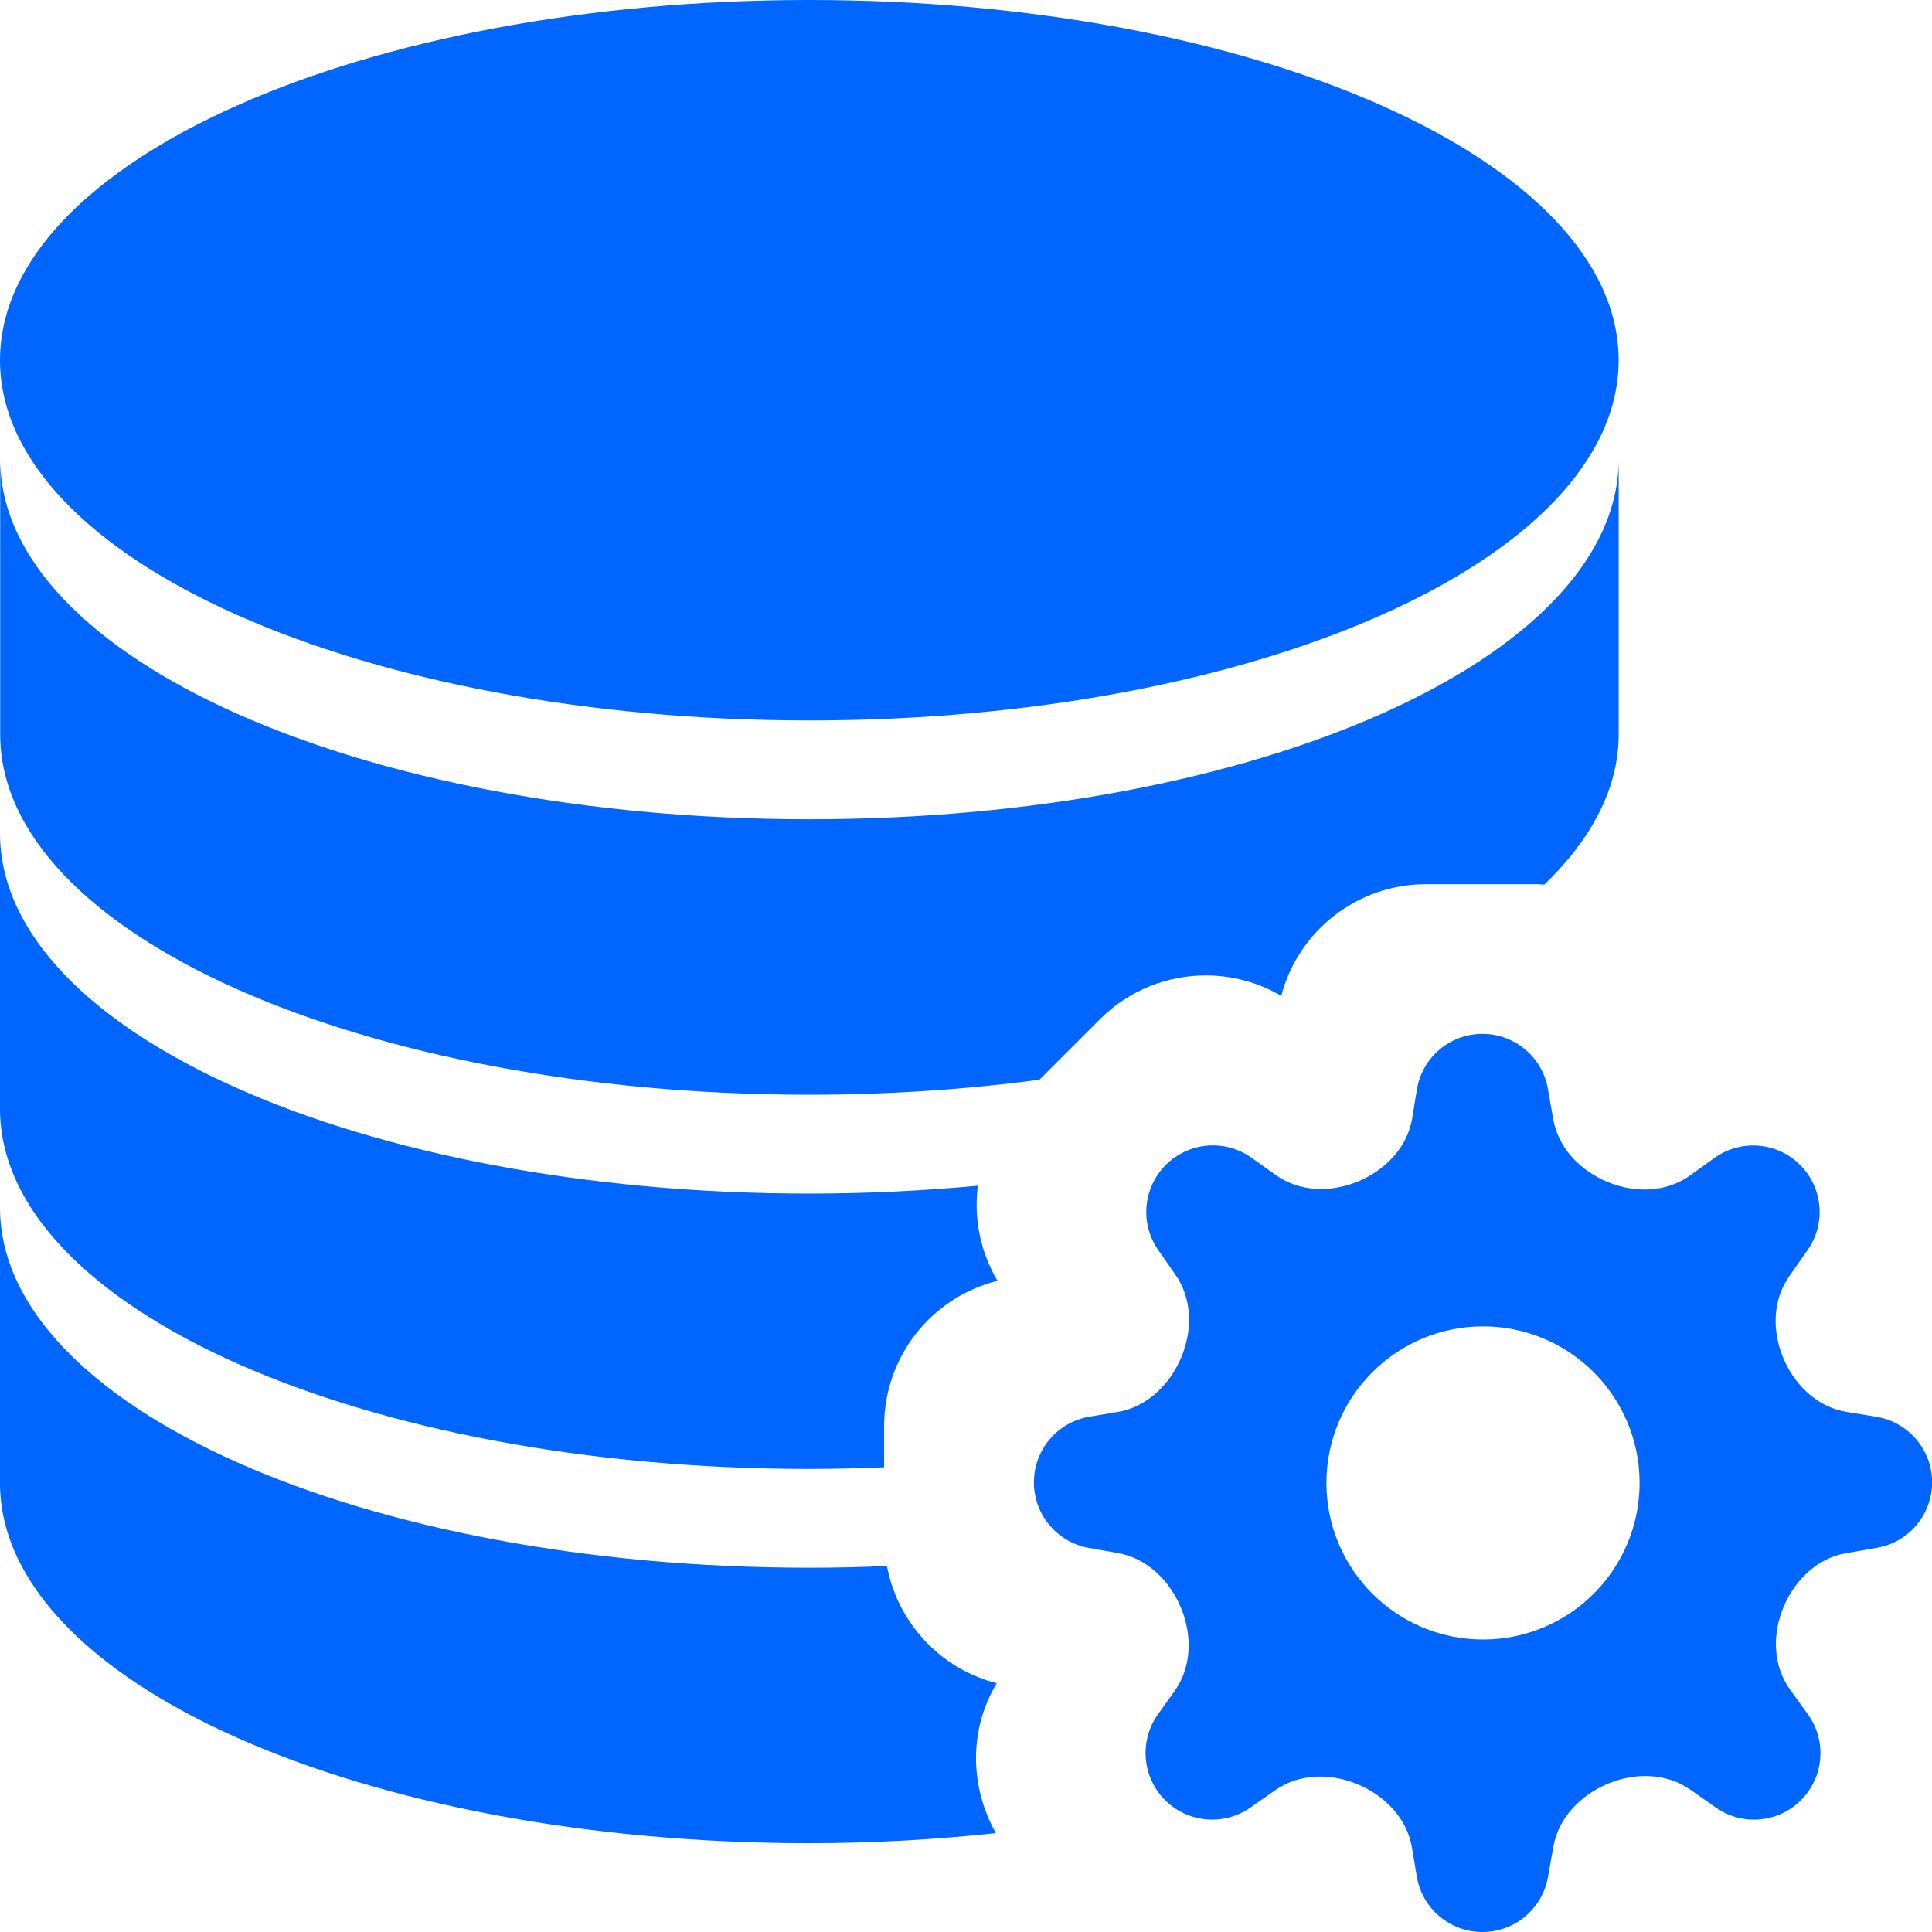 <svg width="40" height="40" viewBox="0 0 40 40" fill="none" xmlns="http://www.w3.org/2000/svg">
<g clip-path="url(#clip0)">
<path d="M16.756 14.916C26.01 14.916 33.512 11.577 33.512 7.458C33.512 3.339 26.01 0 16.756 0C7.502 0 0 3.339 0 7.458C0 11.577 7.502 14.916 16.756 14.916Z" fill="#0066FF"/>
<path d="M20.636 34.849C19.462 34.55 18.584 33.592 18.363 32.422C17.833 32.446 17.297 32.458 16.756 32.458C7.5 32.458 0 29.122 0 25C0 26.72 0 27.87 0 30.702C0 34.823 7.5 38.161 16.756 38.161C18.087 38.161 19.376 38.085 20.619 37.953C20.08 36.997 20.055 35.816 20.636 34.849Z" fill="#0066FF"/>
<path d="M16.756 30.413C17.28 30.413 17.794 30.399 18.305 30.379V29.523C18.305 28.091 19.283 26.859 20.652 26.518C20.292 25.91 20.16 25.217 20.246 24.549C19.119 24.654 17.954 24.712 16.756 24.712C7.5 24.712 0 21.375 0 17.253C0 18.974 0 20.123 0 22.956C0.002 27.075 7.5 30.413 16.756 30.413Z" fill="#0066FF"/>
<path d="M16.758 22.665C18.413 22.665 20.009 22.555 21.52 22.355L22.772 21.103C23.372 20.502 24.165 20.195 24.965 20.195C25.503 20.195 26.042 20.334 26.527 20.618C26.88 19.268 28.105 18.306 29.524 18.306H31.848C31.89 18.306 31.932 18.315 31.972 18.317C32.953 17.37 33.513 16.317 33.513 15.207C33.513 13.693 33.513 12.115 33.513 9.504C33.513 13.624 26.012 16.962 16.757 16.962C7.501 16.962 0.004 13.624 0.004 9.504C0.004 11.224 0.004 12.374 0.004 15.207C0.004 19.327 7.502 22.665 16.758 22.665Z" fill="#0066FF"/>
<path d="M38.863 32.045C39.521 31.93 40.002 31.358 40.002 30.69C40.002 30.016 39.513 29.442 38.848 29.333L38.227 29.231C37.625 29.133 37.153 28.674 36.919 28.112C36.688 27.556 36.699 26.916 37.045 26.423L37.424 25.882C37.808 25.335 37.743 24.592 37.27 24.119C36.794 23.642 36.042 23.581 35.494 23.975L34.995 24.334C34.498 24.692 33.846 24.706 33.281 24.47C32.723 24.238 32.264 23.773 32.159 23.177L32.047 22.542C31.932 21.885 31.36 21.405 30.692 21.405C30.018 21.405 29.443 21.893 29.335 22.559L29.238 23.153C29.139 23.757 28.676 24.231 28.11 24.463C27.549 24.694 26.906 24.679 26.413 24.327L25.913 23.971C25.365 23.579 24.613 23.642 24.137 24.118C23.663 24.591 23.598 25.336 23.982 25.884L24.334 26.388C24.684 26.888 24.693 27.536 24.458 28.1C24.221 28.667 23.745 29.133 23.138 29.234L22.559 29.33C21.894 29.441 21.406 30.016 21.406 30.69C21.406 31.359 21.886 31.931 22.544 32.048L23.149 32.155C23.749 32.261 24.217 32.725 24.451 33.288C24.687 33.857 24.675 34.513 24.317 35.014L23.975 35.492C23.583 36.04 23.645 36.792 24.121 37.269C24.594 37.742 25.339 37.808 25.888 37.424L26.4 37.065C26.897 36.717 27.542 36.707 28.103 36.939C28.67 37.174 29.133 37.648 29.233 38.253L29.332 38.847C29.442 39.512 30.017 40 30.692 40C31.36 40 31.933 39.52 32.049 38.862L32.161 38.231C32.267 37.633 32.727 37.166 33.286 36.931C33.85 36.695 34.499 36.704 34.999 37.055L35.525 37.424C36.072 37.808 36.816 37.743 37.288 37.27C37.764 36.792 37.825 36.041 37.431 35.494L37.062 34.982C36.707 34.489 36.691 33.842 36.923 33.28C37.154 32.721 37.618 32.262 38.214 32.158L38.863 32.045ZM30.704 33.944C28.916 33.944 27.462 32.494 27.462 30.702C27.462 28.914 28.916 27.461 30.704 27.461C32.495 27.461 33.946 28.914 33.946 30.702C33.946 32.494 32.495 33.944 30.704 33.944Z" fill="#0066FF"/>
</g>
<defs>
<clipPath id="clip0">
<rect width="40" height="40" fill="white"/>
</clipPath>
</defs>
</svg>
